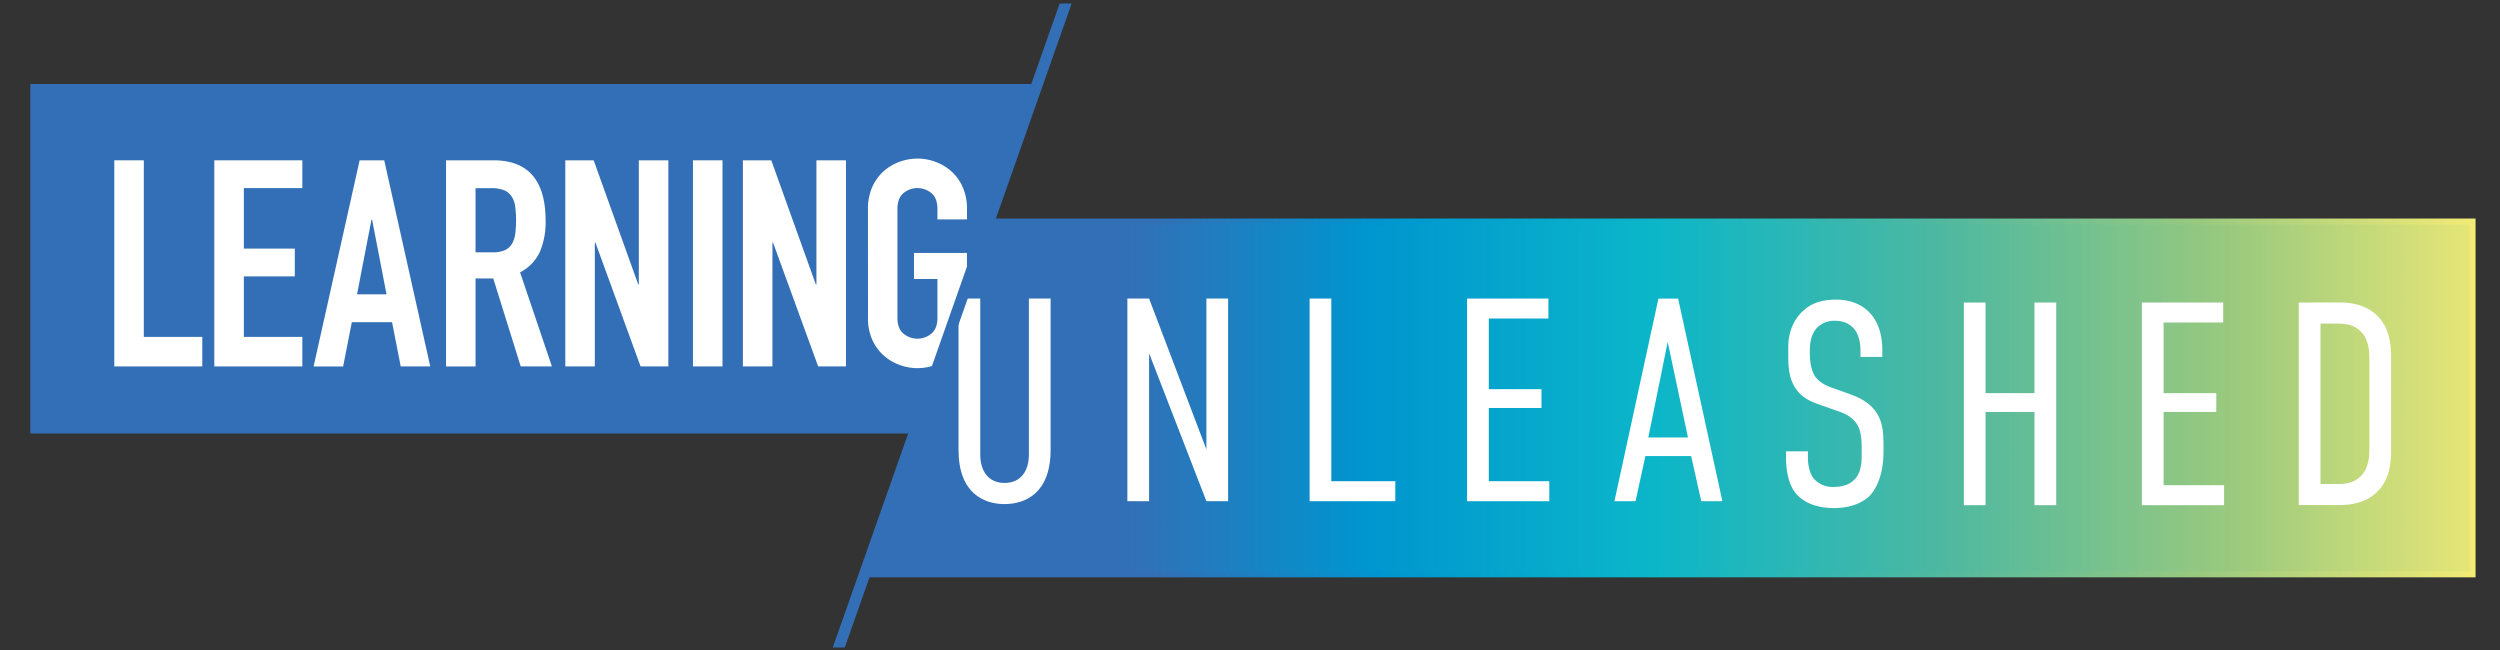 <?xml version="1.0" encoding="UTF-8"?> <svg xmlns="http://www.w3.org/2000/svg" xmlns:xlink="http://www.w3.org/1999/xlink" id="Layer_1" data-name="Layer 1" viewBox="0 0 1256.97 327.05"><rect x="0" y="0" width="1256.97" height="327.05" fill="#333333" stroke="none"/><defs><style>.cls-1,.cls-9{fill:none;}.cls-11,.cls-2,.cls-8,.cls-9{stroke-miterlimit:10;}.cls-2,.cls-9{stroke-width:3px;stroke:url(#New_Gradient_Swatch_3-2);}.cls-2,.cls-6{fill:url(#New_Gradient_Swatch_3);}.cls-11,.cls-3{fill:#336fb6;}.cls-4{clip-path:url(#clip-path);}.cls-5{fill:#fff;}.cls-7{clip-path:url(#clip-path-2);}.cls-8{fill:url(#New_Gradient_Swatch_3-4);stroke:url(#New_Gradient_Swatch_3-5);}.cls-10{clip-path:url(#clip-path-3);}.cls-11{stroke:#336fb6;}</style><linearGradient id="New_Gradient_Swatch_3" x1="435.09" y1="200.09" x2="1243.18" y2="200.09" gradientUnits="userSpaceOnUse"><stop offset="0.18" stop-color="#336fb6"></stop><stop offset="0.32" stop-color="#0095cf"></stop><stop offset="0.49" stop-color="#0bb6c9"></stop><stop offset="0.66" stop-color="#4db8a1"></stop><stop offset="0.83" stop-color="#99c97f"></stop><stop offset="1" stop-color="#f3eb75"></stop></linearGradient><linearGradient id="New_Gradient_Swatch_3-2" x1="432.96" y1="200.09" x2="1244.68" y2="200.09" xlink:href="#New_Gradient_Swatch_3"></linearGradient><clipPath id="clip-path"><rect class="cls-1" x="-2.11" y="-2" width="1256.97" height="327.05"></rect></clipPath><clipPath id="clip-path-2"><polygon class="cls-2" points="1243.18 288.79 435.09 288.79 497.87 111.39 1243.18 111.39 1243.18 288.79"></polygon></clipPath><linearGradient id="New_Gradient_Swatch_3-4" x1="413.33" y1="200.09" x2="1264.94" y2="200.09" gradientTransform="translate(933.97 -657.34) rotate(82.9)" xlink:href="#New_Gradient_Swatch_3"></linearGradient><linearGradient id="New_Gradient_Swatch_3-5" x1="412.77" y1="200.09" x2="1265.5" y2="200.09" gradientTransform="translate(933.97 -657.34) rotate(82.9)" xlink:href="#New_Gradient_Swatch_3"></linearGradient><clipPath id="clip-path-3"><rect class="cls-1" y="-2" width="1256.97" height="327.05"></rect></clipPath></defs><polygon class="cls-3" points="15.26 42.24 15.26 217.96 457.75 217.96 519.65 42.24 15.26 42.24"></polygon><g class="cls-4"><path class="cls-5" d="M436.4,105.05A26.4,26.4,0,0,1,438.58,94a23.19,23.19,0,0,1,5.75-7.94,24.88,24.88,0,0,1,8-4.73,25.83,25.83,0,0,1,17.9,0,24.83,24.83,0,0,1,8,4.73A23.06,23.06,0,0,1,484,94a26.4,26.4,0,0,1,2.19,11.06v5.24H471.33v-5.24c0-3.59-1-6.23-3-7.93a11,11,0,0,0-14.11,0q-3,2.55-3,7.93v54.73q0,5.39,3,7.93a11,11,0,0,0,14.11,0c2-1.7,3-4.34,3-7.93V140.27H459.54v-13.1h26.64v32.61A26.25,26.25,0,0,1,484,170.91a23,23,0,0,1-5.75,7.86,24.66,24.66,0,0,1-8,4.73,25.83,25.83,0,0,1-17.9,0,24.7,24.7,0,0,1-8-4.73,23.15,23.15,0,0,1-5.75-7.86,26.25,26.25,0,0,1-2.18-11.13Z"></path></g><polygon class="cls-6" points="1243.18 288.79 435.09 288.79 497.87 111.39 1243.18 111.39 1243.18 288.79"></polygon><g class="cls-7"><rect class="cls-8" x="701.18" y="-211.82" width="275.91" height="823.83" transform="translate(536.86 1008.06) rotate(-82.9)"></rect></g><polygon class="cls-9" points="1243.18 288.79 435.09 288.79 497.87 111.39 1243.18 111.39 1243.18 288.79"></polygon><polygon class="cls-5" points="57.47 80.6 72.31 80.6 72.31 169.38 101.71 169.38 101.71 184.23 57.47 184.23 57.47 80.6"></polygon><polygon class="cls-5" points="107.76 80.6 152.01 80.6 152.01 94.57 122.61 94.57 122.61 124.99 148.22 124.99 148.22 138.96 122.61 138.96 122.61 169.38 152.01 169.38 152.01 184.23 107.76 184.23 107.76 80.6"></polygon><path class="cls-5" d="M187.08,110.43h-.3L179.51,148h14.84ZM180.82,80.6h12.37l23.14,103.63H201.48L197.12,162H176.89l-4.37,22.27H157.67Z"></path><g class="cls-10"><path class="cls-5" d="M239.1,126.88h8.45a14.93,14.93,0,0,0,6.26-1.09,8,8,0,0,0,3.56-3.13,13.38,13.38,0,0,0,1.67-5,54.56,54.56,0,0,0,0-13.83,12.28,12.28,0,0,0-1.82-5.09,8.18,8.18,0,0,0-3.85-3.13,17.5,17.5,0,0,0-6.55-1H239.1ZM224.26,80.6h23.87q26.19,0,26.2,30.42a38.48,38.48,0,0,1-2.84,15.5,22,22,0,0,1-10,10.41l16,47.3H261.81L248,140H239.1v44.25H224.26Z"></path></g><polygon class="cls-5" points="284.23 80.6 298.49 80.6 320.9 143.04 321.19 143.04 321.19 80.6 336.04 80.6 336.04 184.23 322.07 184.23 299.36 121.93 299.07 121.93 299.07 184.23 284.23 184.23 284.23 80.6"></polygon><rect class="cls-5" x="348.41" y="80.6" width="14.85" height="103.63"></rect><polygon class="cls-5" points="373.52 80.6 387.79 80.6 410.2 143.04 410.49 143.04 410.49 80.6 425.34 80.6 425.34 184.23 411.36 184.23 388.66 121.93 388.37 121.93 388.37 184.23 373.52 184.23 373.52 80.6"></polygon><polygon class="cls-5" points="577.75 150.11 606.56 225.94 606.56 150.11 617.48 150.11 617.48 252 606.56 252 577.75 177.62 577.75 252 566.83 252 566.83 150.11 577.75 150.11"></polygon><polygon class="cls-5" points="669.37 150.11 669.37 241.95 701.54 241.95 701.54 252 658.46 252 658.46 150.11 669.37 150.11"></polygon><polygon class="cls-5" points="737.63 150.11 778.53 150.11 778.53 160.15 748.55 160.15 748.55 195.67 775.04 195.67 775.04 205.13 748.55 205.13 748.55 241.95 778.97 241.95 778.97 252 737.63 252 737.63 150.11"></polygon><path class="cls-5" d="M838.5,171.94l-9.75,48h19.94ZM855.38,252l-5.09-22.7h-23L822.34,252H811.72l22.12-101.88h9.9L866,252Z"></path><path class="cls-5" d="M935.44,176.56c0-2.62-.29-7.42-3.06-11.06-1.75-2-4.51-4.22-9.75-4.22a12.25,12.25,0,0,0-8.88,3.34c-3.49,3.64-3.79,8.45-3.79,12.38,0,3.05.15,8.29,2.63,12.22,2,2.91,5.53,4.66,8,5.53l9.32,3.35c4.22,1.46,9.6,3.93,13,8.59,3.64,4.95,4.08,10.48,4.08,16.88v3.64c0,10-2.77,17.47-6.7,21.84-3.64,3.78-10,6.4-18.19,6.4-10,0-16.45-3.64-19.65-8C898,241.62,898,231.87,898,230.56v-3.64H909v2.91c0,2.77.43,7.57,2.91,10.77a12.67,12.67,0,0,0,10,4.22c6.7,0,9.61-2.62,11.21-4.51,2.77-3.49,2.91-8.29,2.91-11.79v-3.93c0-3.93-.44-9-2.91-12.08-2.48-3.35-6.55-4.95-8.3-5.53l-11.06-3.93c-5-1.74-9.9-4.51-12.66-10.92-1.9-4.51-2-9.46-2-14.41v-3.05c0-8.15,3.06-14.27,7.28-18.2,4.51-4.36,10.33-5.82,16.74-5.82,14,0,23.28,9,23.28,25.33v3.49H935.44Z"></path><polygon class="cls-5" points="998.31 152.11 998.31 197.67 1022.91 197.67 1022.91 152.11 1033.83 152.11 1033.83 254 1022.91 254 1022.91 207.13 998.31 207.13 998.31 254 987.4 254 987.4 152.11 998.31 152.11"></polygon><path class="cls-5" d="M492.86,150.11v78.45c0,8.44,4.22,14.26,12.22,14.26s12.23-5.82,12.23-14.26V150.11h10.92v76.12c0,21.69-12.67,27.22-23.15,27.22s-23.14-5.53-23.14-27.22V150.11Z"></path><polygon class="cls-5" points="1076.91 152.11 1117.81 152.11 1117.81 162.15 1087.83 162.15 1087.83 197.67 1114.32 197.67 1114.32 207.13 1087.83 207.13 1087.83 243.95 1118.25 243.95 1118.25 254 1076.91 254 1076.91 152.11"></polygon><path class="cls-5" d="M1191.31,225.18V180.93c0-3.79-.14-9.9-4.07-14-3.5-3.78-8-4.22-11.65-4.22h-8.88v80.64h8.88c3.64,0,8.15-.44,11.65-4.22,3.93-4.08,4.07-10.19,4.07-14m-15.13-73.07c5.53,0,13.82.87,19.93,7.57,5.39,6.11,6.12,13.39,6.12,20.37v46c0,7-.73,14.26-6.12,20.37-6.11,6.7-14.4,7.57-19.93,7.57H1155.8V152.11Z"></path><polygon class="cls-11" points="533.13 2.28 419.42 325.05 424.39 325.05 538.1 2.28 533.13 2.28"></polygon></svg> 